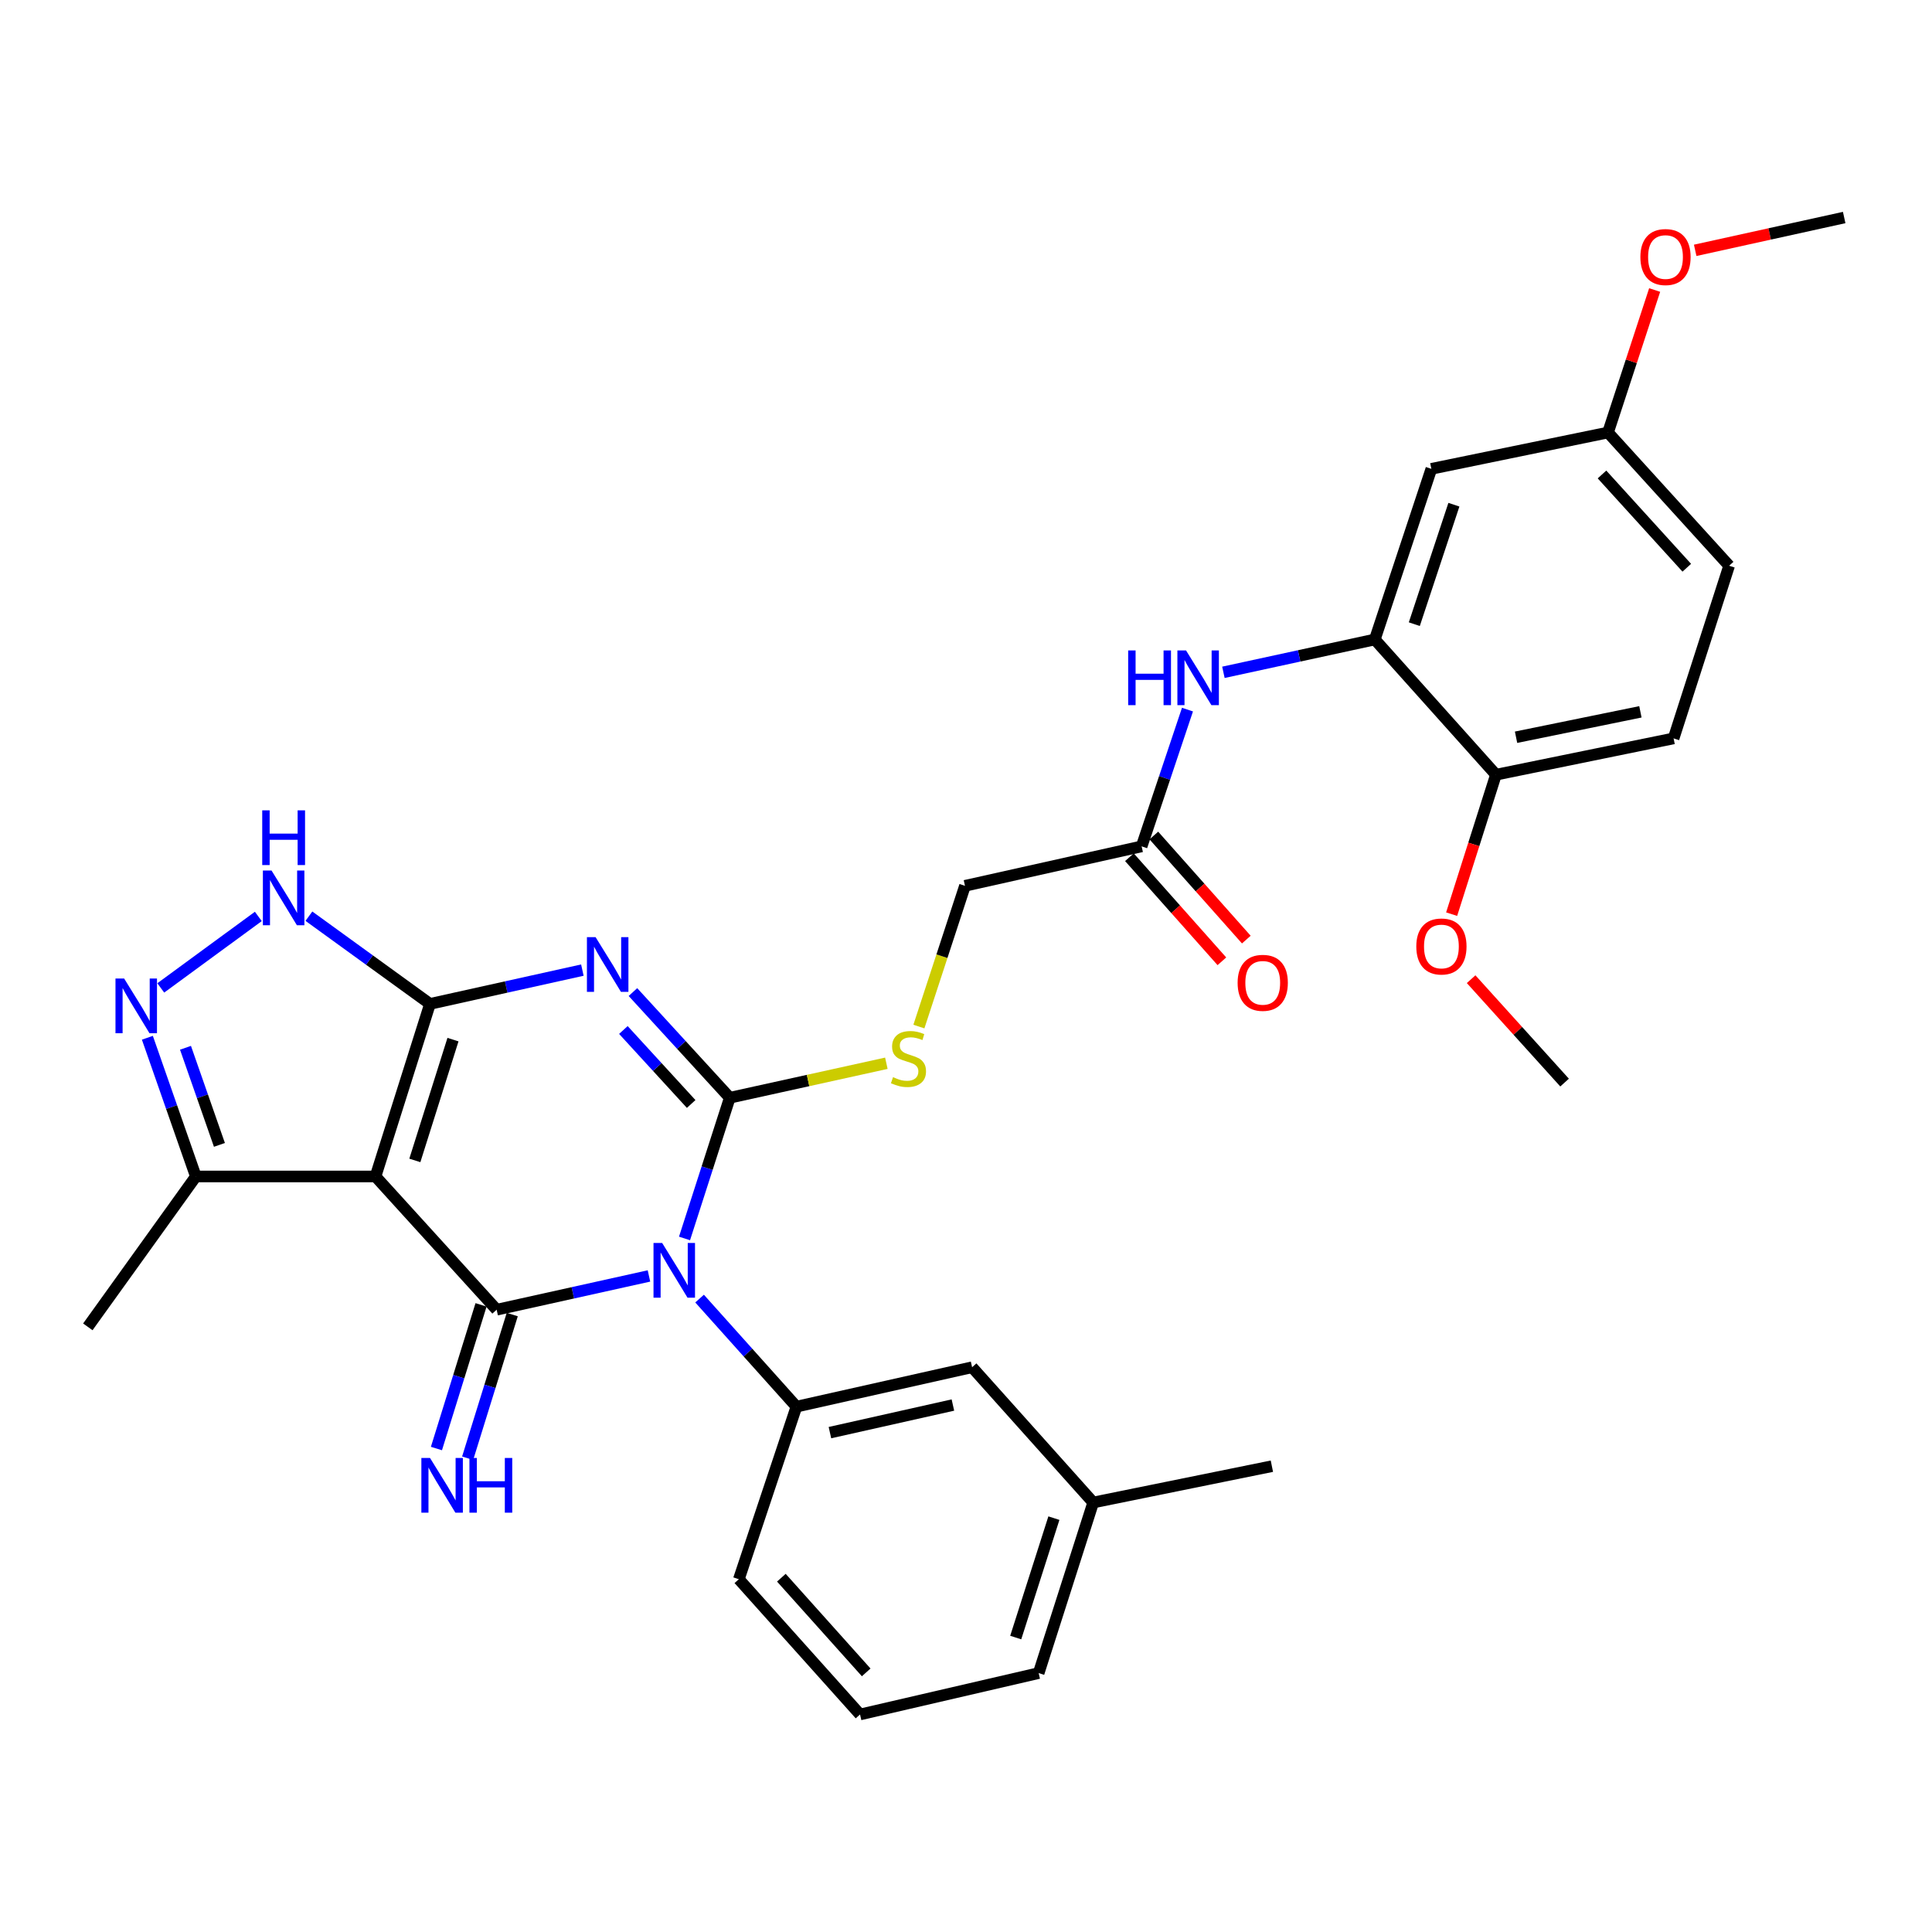 <?xml version='1.0' encoding='iso-8859-1'?>
<svg version='1.1' baseProfile='full'
              xmlns='http://www.w3.org/2000/svg'
                      xmlns:rdkit='http://www.rdkit.org/xml'
                      xmlns:xlink='http://www.w3.org/1999/xlink'
                  xml:space='preserve'
width='1000px' height='1000px' viewBox='0 0 1000 1000'>
<!-- END OF HEADER -->
<rect style='opacity:1.0;fill:#FFFFFF;stroke:none' width='1000' height='1000' x='0' y='0'> </rect>
<path class='bond-0' d='M 354.306,641.02 L 366.022,604.608' style='fill:none;fill-rule:evenodd;stroke:#0000FF;stroke-width:6px;stroke-linecap:butt;stroke-linejoin:miter;stroke-opacity:1' />
<path class='bond-0' d='M 366.022,604.608 L 377.738,568.197' style='fill:none;fill-rule:evenodd;stroke:#000000;stroke-width:6px;stroke-linecap:butt;stroke-linejoin:miter;stroke-opacity:1' />
<path class='bond-3' d='M 335.901,660.428 L 296.483,669.167' style='fill:none;fill-rule:evenodd;stroke:#0000FF;stroke-width:6px;stroke-linecap:butt;stroke-linejoin:miter;stroke-opacity:1' />
<path class='bond-3' d='M 296.483,669.167 L 257.064,677.906' style='fill:none;fill-rule:evenodd;stroke:#000000;stroke-width:6px;stroke-linecap:butt;stroke-linejoin:miter;stroke-opacity:1' />
<path class='bond-7' d='M 362.104,672.152 L 387.168,700.116' style='fill:none;fill-rule:evenodd;stroke:#0000FF;stroke-width:6px;stroke-linecap:butt;stroke-linejoin:miter;stroke-opacity:1' />
<path class='bond-7' d='M 387.168,700.116 L 412.231,728.081' style='fill:none;fill-rule:evenodd;stroke:#000000;stroke-width:6px;stroke-linecap:butt;stroke-linejoin:miter;stroke-opacity:1' />
<path class='bond-1' d='M 377.738,568.197 L 352.674,540.845' style='fill:none;fill-rule:evenodd;stroke:#000000;stroke-width:6px;stroke-linecap:butt;stroke-linejoin:miter;stroke-opacity:1' />
<path class='bond-1' d='M 352.674,540.845 L 327.609,513.493' style='fill:none;fill-rule:evenodd;stroke:#0000FF;stroke-width:6px;stroke-linecap:butt;stroke-linejoin:miter;stroke-opacity:1' />
<path class='bond-1' d='M 357.749,571.418 L 340.204,552.271' style='fill:none;fill-rule:evenodd;stroke:#000000;stroke-width:6px;stroke-linecap:butt;stroke-linejoin:miter;stroke-opacity:1' />
<path class='bond-1' d='M 340.204,552.271 L 322.659,533.125' style='fill:none;fill-rule:evenodd;stroke:#0000FF;stroke-width:6px;stroke-linecap:butt;stroke-linejoin:miter;stroke-opacity:1' />
<path class='bond-10' d='M 377.738,568.197 L 418.257,559.268' style='fill:none;fill-rule:evenodd;stroke:#000000;stroke-width:6px;stroke-linecap:butt;stroke-linejoin:miter;stroke-opacity:1' />
<path class='bond-10' d='M 418.257,559.268 L 458.776,550.339' style='fill:none;fill-rule:evenodd;stroke:#CCCC00;stroke-width:6px;stroke-linecap:butt;stroke-linejoin:miter;stroke-opacity:1' />
<path class='bond-32' d='M 301.435,502.125 L 261.998,510.872' style='fill:none;fill-rule:evenodd;stroke:#0000FF;stroke-width:6px;stroke-linecap:butt;stroke-linejoin:miter;stroke-opacity:1' />
<path class='bond-32' d='M 261.998,510.872 L 222.562,519.619' style='fill:none;fill-rule:evenodd;stroke:#000000;stroke-width:6px;stroke-linecap:butt;stroke-linejoin:miter;stroke-opacity:1' />
<path class='bond-2' d='M 222.562,519.619 L 194.364,608.938' style='fill:none;fill-rule:evenodd;stroke:#000000;stroke-width:6px;stroke-linecap:butt;stroke-linejoin:miter;stroke-opacity:1' />
<path class='bond-2' d='M 234.46,538.109 L 214.722,600.632' style='fill:none;fill-rule:evenodd;stroke:#000000;stroke-width:6px;stroke-linecap:butt;stroke-linejoin:miter;stroke-opacity:1' />
<path class='bond-5' d='M 222.562,519.619 L 191.225,496.919' style='fill:none;fill-rule:evenodd;stroke:#000000;stroke-width:6px;stroke-linecap:butt;stroke-linejoin:miter;stroke-opacity:1' />
<path class='bond-5' d='M 191.225,496.919 L 159.889,474.22' style='fill:none;fill-rule:evenodd;stroke:#0000FF;stroke-width:6px;stroke-linecap:butt;stroke-linejoin:miter;stroke-opacity:1' />
<path class='bond-4' d='M 257.064,677.906 L 194.364,608.938' style='fill:none;fill-rule:evenodd;stroke:#000000;stroke-width:6px;stroke-linecap:butt;stroke-linejoin:miter;stroke-opacity:1' />
<path class='bond-12' d='M 248.988,675.398 L 237.443,712.577' style='fill:none;fill-rule:evenodd;stroke:#000000;stroke-width:6px;stroke-linecap:butt;stroke-linejoin:miter;stroke-opacity:1' />
<path class='bond-12' d='M 237.443,712.577 L 225.898,749.756' style='fill:none;fill-rule:evenodd;stroke:#0000FF;stroke-width:6px;stroke-linecap:butt;stroke-linejoin:miter;stroke-opacity:1' />
<path class='bond-12' d='M 265.14,680.413 L 253.595,717.593' style='fill:none;fill-rule:evenodd;stroke:#000000;stroke-width:6px;stroke-linecap:butt;stroke-linejoin:miter;stroke-opacity:1' />
<path class='bond-12' d='M 253.595,717.593 L 242.05,754.772' style='fill:none;fill-rule:evenodd;stroke:#0000FF;stroke-width:6px;stroke-linecap:butt;stroke-linejoin:miter;stroke-opacity:1' />
<path class='bond-8' d='M 194.364,608.938 L 101.371,608.938' style='fill:none;fill-rule:evenodd;stroke:#000000;stroke-width:6px;stroke-linecap:butt;stroke-linejoin:miter;stroke-opacity:1' />
<path class='bond-34' d='M 133.706,474.347 L 83.212,511.34' style='fill:none;fill-rule:evenodd;stroke:#0000FF;stroke-width:6px;stroke-linecap:butt;stroke-linejoin:miter;stroke-opacity:1' />
<path class='bond-6' d='M 76.28,537.142 L 88.825,573.04' style='fill:none;fill-rule:evenodd;stroke:#0000FF;stroke-width:6px;stroke-linecap:butt;stroke-linejoin:miter;stroke-opacity:1' />
<path class='bond-6' d='M 88.825,573.04 L 101.371,608.938' style='fill:none;fill-rule:evenodd;stroke:#000000;stroke-width:6px;stroke-linecap:butt;stroke-linejoin:miter;stroke-opacity:1' />
<path class='bond-6' d='M 96.009,542.331 L 104.791,567.46' style='fill:none;fill-rule:evenodd;stroke:#0000FF;stroke-width:6px;stroke-linecap:butt;stroke-linejoin:miter;stroke-opacity:1' />
<path class='bond-6' d='M 104.791,567.46 L 113.573,592.589' style='fill:none;fill-rule:evenodd;stroke:#000000;stroke-width:6px;stroke-linecap:butt;stroke-linejoin:miter;stroke-opacity:1' />
<path class='bond-15' d='M 412.231,728.081 L 503.157,707.682' style='fill:none;fill-rule:evenodd;stroke:#000000;stroke-width:6px;stroke-linecap:butt;stroke-linejoin:miter;stroke-opacity:1' />
<path class='bond-15' d='M 429.572,741.524 L 493.221,727.244' style='fill:none;fill-rule:evenodd;stroke:#000000;stroke-width:6px;stroke-linecap:butt;stroke-linejoin:miter;stroke-opacity:1' />
<path class='bond-23' d='M 412.231,728.081 L 382.427,817.4' style='fill:none;fill-rule:evenodd;stroke:#000000;stroke-width:6px;stroke-linecap:butt;stroke-linejoin:miter;stroke-opacity:1' />
<path class='bond-26' d='M 101.371,608.938 L 45.455,686.776' style='fill:none;fill-rule:evenodd;stroke:#000000;stroke-width:6px;stroke-linecap:butt;stroke-linejoin:miter;stroke-opacity:1' />
<path class='bond-9' d='M 711.6,330.992 L 672.418,339.492' style='fill:none;fill-rule:evenodd;stroke:#000000;stroke-width:6px;stroke-linecap:butt;stroke-linejoin:miter;stroke-opacity:1' />
<path class='bond-9' d='M 672.418,339.492 L 633.236,347.991' style='fill:none;fill-rule:evenodd;stroke:#0000FF;stroke-width:6px;stroke-linecap:butt;stroke-linejoin:miter;stroke-opacity:1' />
<path class='bond-14' d='M 711.6,330.992 L 740.869,242.669' style='fill:none;fill-rule:evenodd;stroke:#000000;stroke-width:6px;stroke-linecap:butt;stroke-linejoin:miter;stroke-opacity:1' />
<path class='bond-14' d='M 732.045,323.064 L 752.533,261.238' style='fill:none;fill-rule:evenodd;stroke:#000000;stroke-width:6px;stroke-linecap:butt;stroke-linejoin:miter;stroke-opacity:1' />
<path class='bond-16' d='M 711.6,330.992 L 774.3,400.984' style='fill:none;fill-rule:evenodd;stroke:#000000;stroke-width:6px;stroke-linecap:butt;stroke-linejoin:miter;stroke-opacity:1' />
<path class='bond-18' d='M 475.617,531.347 L 487.546,494.922' style='fill:none;fill-rule:evenodd;stroke:#CCCC00;stroke-width:6px;stroke-linecap:butt;stroke-linejoin:miter;stroke-opacity:1' />
<path class='bond-18' d='M 487.546,494.922 L 499.474,458.497' style='fill:none;fill-rule:evenodd;stroke:#000000;stroke-width:6px;stroke-linecap:butt;stroke-linejoin:miter;stroke-opacity:1' />
<path class='bond-11' d='M 614.639,367.288 L 602.773,402.684' style='fill:none;fill-rule:evenodd;stroke:#0000FF;stroke-width:6px;stroke-linecap:butt;stroke-linejoin:miter;stroke-opacity:1' />
<path class='bond-11' d='M 602.773,402.684 L 590.907,438.08' style='fill:none;fill-rule:evenodd;stroke:#000000;stroke-width:6px;stroke-linecap:butt;stroke-linejoin:miter;stroke-opacity:1' />
<path class='bond-13' d='M 590.907,438.08 L 499.474,458.497' style='fill:none;fill-rule:evenodd;stroke:#000000;stroke-width:6px;stroke-linecap:butt;stroke-linejoin:miter;stroke-opacity:1' />
<path class='bond-17' d='M 584.586,443.697 L 608.516,470.63' style='fill:none;fill-rule:evenodd;stroke:#000000;stroke-width:6px;stroke-linecap:butt;stroke-linejoin:miter;stroke-opacity:1' />
<path class='bond-17' d='M 608.516,470.63 L 632.447,497.563' style='fill:none;fill-rule:evenodd;stroke:#FF0000;stroke-width:6px;stroke-linecap:butt;stroke-linejoin:miter;stroke-opacity:1' />
<path class='bond-17' d='M 597.229,432.463 L 621.16,459.396' style='fill:none;fill-rule:evenodd;stroke:#000000;stroke-width:6px;stroke-linecap:butt;stroke-linejoin:miter;stroke-opacity:1' />
<path class='bond-17' d='M 621.16,459.396 L 645.09,486.329' style='fill:none;fill-rule:evenodd;stroke:#FF0000;stroke-width:6px;stroke-linecap:butt;stroke-linejoin:miter;stroke-opacity:1' />
<path class='bond-20' d='M 740.869,242.669 L 832.302,223.868' style='fill:none;fill-rule:evenodd;stroke:#000000;stroke-width:6px;stroke-linecap:butt;stroke-linejoin:miter;stroke-opacity:1' />
<path class='bond-21' d='M 503.157,707.682 L 565.838,777.692' style='fill:none;fill-rule:evenodd;stroke:#000000;stroke-width:6px;stroke-linecap:butt;stroke-linejoin:miter;stroke-opacity:1' />
<path class='bond-19' d='M 774.3,400.984 L 866.25,382.192' style='fill:none;fill-rule:evenodd;stroke:#000000;stroke-width:6px;stroke-linecap:butt;stroke-linejoin:miter;stroke-opacity:1' />
<path class='bond-19' d='M 784.706,381.595 L 849.071,368.44' style='fill:none;fill-rule:evenodd;stroke:#000000;stroke-width:6px;stroke-linecap:butt;stroke-linejoin:miter;stroke-opacity:1' />
<path class='bond-24' d='M 774.3,400.984 L 762.833,437.074' style='fill:none;fill-rule:evenodd;stroke:#000000;stroke-width:6px;stroke-linecap:butt;stroke-linejoin:miter;stroke-opacity:1' />
<path class='bond-24' d='M 762.833,437.074 L 751.365,473.164' style='fill:none;fill-rule:evenodd;stroke:#FF0000;stroke-width:6px;stroke-linecap:butt;stroke-linejoin:miter;stroke-opacity:1' />
<path class='bond-22' d='M 866.25,382.192 L 894.993,292.826' style='fill:none;fill-rule:evenodd;stroke:#000000;stroke-width:6px;stroke-linecap:butt;stroke-linejoin:miter;stroke-opacity:1' />
<path class='bond-25' d='M 832.302,223.868 L 844.374,186.99' style='fill:none;fill-rule:evenodd;stroke:#000000;stroke-width:6px;stroke-linecap:butt;stroke-linejoin:miter;stroke-opacity:1' />
<path class='bond-25' d='M 844.374,186.99 L 856.445,150.112' style='fill:none;fill-rule:evenodd;stroke:#FF0000;stroke-width:6px;stroke-linecap:butt;stroke-linejoin:miter;stroke-opacity:1' />
<path class='bond-35' d='M 832.302,223.868 L 894.993,292.826' style='fill:none;fill-rule:evenodd;stroke:#000000;stroke-width:6px;stroke-linecap:butt;stroke-linejoin:miter;stroke-opacity:1' />
<path class='bond-35' d='M 829.191,245.588 L 873.075,293.859' style='fill:none;fill-rule:evenodd;stroke:#000000;stroke-width:6px;stroke-linecap:butt;stroke-linejoin:miter;stroke-opacity:1' />
<path class='bond-29' d='M 565.838,777.692 L 658.324,758.9' style='fill:none;fill-rule:evenodd;stroke:#000000;stroke-width:6px;stroke-linecap:butt;stroke-linejoin:miter;stroke-opacity:1' />
<path class='bond-33' d='M 565.838,777.692 L 537.613,865.987' style='fill:none;fill-rule:evenodd;stroke:#000000;stroke-width:6px;stroke-linecap:butt;stroke-linejoin:miter;stroke-opacity:1' />
<path class='bond-33' d='M 545.495,785.786 L 525.737,847.593' style='fill:none;fill-rule:evenodd;stroke:#000000;stroke-width:6px;stroke-linecap:butt;stroke-linejoin:miter;stroke-opacity:1' />
<path class='bond-27' d='M 382.427,817.4 L 445.155,887.41' style='fill:none;fill-rule:evenodd;stroke:#000000;stroke-width:6px;stroke-linecap:butt;stroke-linejoin:miter;stroke-opacity:1' />
<path class='bond-27' d='M 404.432,816.615 L 448.342,865.623' style='fill:none;fill-rule:evenodd;stroke:#000000;stroke-width:6px;stroke-linecap:butt;stroke-linejoin:miter;stroke-opacity:1' />
<path class='bond-30' d='M 761.451,506.825 L 785.639,533.584' style='fill:none;fill-rule:evenodd;stroke:#FF0000;stroke-width:6px;stroke-linecap:butt;stroke-linejoin:miter;stroke-opacity:1' />
<path class='bond-30' d='M 785.639,533.584 L 809.827,560.342' style='fill:none;fill-rule:evenodd;stroke:#000000;stroke-width:6px;stroke-linecap:butt;stroke-linejoin:miter;stroke-opacity:1' />
<path class='bond-31' d='M 877.427,129.576 L 915.986,121.083' style='fill:none;fill-rule:evenodd;stroke:#FF0000;stroke-width:6px;stroke-linecap:butt;stroke-linejoin:miter;stroke-opacity:1' />
<path class='bond-31' d='M 915.986,121.083 L 954.545,112.59' style='fill:none;fill-rule:evenodd;stroke:#000000;stroke-width:6px;stroke-linecap:butt;stroke-linejoin:miter;stroke-opacity:1' />
<path class='bond-28' d='M 445.155,887.41 L 537.613,865.987' style='fill:none;fill-rule:evenodd;stroke:#000000;stroke-width:6px;stroke-linecap:butt;stroke-linejoin:miter;stroke-opacity:1' />
<path  class='atom-0' d='M 342.735 643.366
L 352.015 658.366
Q 352.935 659.846, 354.415 662.526
Q 355.895 665.206, 355.975 665.366
L 355.975 643.366
L 359.735 643.366
L 359.735 671.686
L 355.855 671.686
L 345.895 655.286
Q 344.735 653.366, 343.495 651.166
Q 342.295 648.966, 341.935 648.286
L 341.935 671.686
L 338.255 671.686
L 338.255 643.366
L 342.735 643.366
' fill='#0000FF'/>
<path  class='atom-2' d='M 308.27 485.06
L 317.55 500.06
Q 318.47 501.54, 319.95 504.22
Q 321.43 506.9, 321.51 507.06
L 321.51 485.06
L 325.27 485.06
L 325.27 513.38
L 321.39 513.38
L 311.43 496.98
Q 310.27 495.06, 309.03 492.86
Q 307.83 490.66, 307.47 489.98
L 307.47 513.38
L 303.79 513.38
L 303.79 485.06
L 308.27 485.06
' fill='#0000FF'/>
<path  class='atom-6' d='M 140.55 450.586
L 149.83 465.586
Q 150.75 467.066, 152.23 469.746
Q 153.71 472.426, 153.79 472.586
L 153.79 450.586
L 157.55 450.586
L 157.55 478.906
L 153.67 478.906
L 143.71 462.506
Q 142.55 460.586, 141.31 458.386
Q 140.11 456.186, 139.75 455.506
L 139.75 478.906
L 136.07 478.906
L 136.07 450.586
L 140.55 450.586
' fill='#0000FF'/>
<path  class='atom-6' d='M 135.73 419.434
L 139.57 419.434
L 139.57 431.474
L 154.05 431.474
L 154.05 419.434
L 157.89 419.434
L 157.89 447.754
L 154.05 447.754
L 154.05 434.674
L 139.57 434.674
L 139.57 447.754
L 135.73 447.754
L 135.73 419.434
' fill='#0000FF'/>
<path  class='atom-7' d='M 64.254 506.483
L 73.534 521.483
Q 74.454 522.963, 75.934 525.643
Q 77.414 528.323, 77.494 528.483
L 77.494 506.483
L 81.254 506.483
L 81.254 534.803
L 77.374 534.803
L 67.414 518.403
Q 66.254 516.483, 65.014 514.283
Q 63.814 512.083, 63.454 511.403
L 63.454 534.803
L 59.774 534.803
L 59.774 506.483
L 64.254 506.483
' fill='#0000FF'/>
<path  class='atom-11' d='M 462.224 557.537
Q 462.544 557.657, 463.864 558.217
Q 465.184 558.777, 466.624 559.137
Q 468.104 559.457, 469.544 559.457
Q 472.224 559.457, 473.784 558.177
Q 475.344 556.857, 475.344 554.577
Q 475.344 553.017, 474.544 552.057
Q 473.784 551.097, 472.584 550.577
Q 471.384 550.057, 469.384 549.457
Q 466.864 548.697, 465.344 547.977
Q 463.864 547.257, 462.784 545.737
Q 461.744 544.217, 461.744 541.657
Q 461.744 538.097, 464.144 535.897
Q 466.584 533.697, 471.384 533.697
Q 474.664 533.697, 478.384 535.257
L 477.464 538.337
Q 474.064 536.937, 471.504 536.937
Q 468.744 536.937, 467.224 538.097
Q 465.704 539.217, 465.744 541.177
Q 465.744 542.697, 466.504 543.617
Q 467.304 544.537, 468.424 545.057
Q 469.584 545.577, 471.504 546.177
Q 474.064 546.977, 475.584 547.777
Q 477.104 548.577, 478.184 550.217
Q 479.304 551.817, 479.304 554.577
Q 479.304 558.497, 476.664 560.617
Q 474.064 562.697, 469.704 562.697
Q 467.184 562.697, 465.264 562.137
Q 463.384 561.617, 461.144 560.697
L 462.224 557.537
' fill='#CCCC00'/>
<path  class='atom-12' d='M 583.937 336.668
L 587.777 336.668
L 587.777 348.708
L 602.257 348.708
L 602.257 336.668
L 606.097 336.668
L 606.097 364.988
L 602.257 364.988
L 602.257 351.908
L 587.777 351.908
L 587.777 364.988
L 583.937 364.988
L 583.937 336.668
' fill='#0000FF'/>
<path  class='atom-12' d='M 613.897 336.668
L 623.177 351.668
Q 624.097 353.148, 625.577 355.828
Q 627.057 358.508, 627.137 358.668
L 627.137 336.668
L 630.897 336.668
L 630.897 364.988
L 627.017 364.988
L 617.057 348.588
Q 615.897 346.668, 614.657 344.468
Q 613.457 342.268, 613.097 341.588
L 613.097 364.988
L 609.417 364.988
L 609.417 336.668
L 613.897 336.668
' fill='#0000FF'/>
<path  class='atom-13' d='M 222.578 754.643
L 231.858 769.643
Q 232.778 771.123, 234.258 773.803
Q 235.738 776.483, 235.818 776.643
L 235.818 754.643
L 239.578 754.643
L 239.578 782.963
L 235.698 782.963
L 225.738 766.563
Q 224.578 764.643, 223.338 762.443
Q 222.138 760.243, 221.778 759.563
L 221.778 782.963
L 218.098 782.963
L 218.098 754.643
L 222.578 754.643
' fill='#0000FF'/>
<path  class='atom-13' d='M 242.978 754.643
L 246.818 754.643
L 246.818 766.683
L 261.298 766.683
L 261.298 754.643
L 265.138 754.643
L 265.138 782.963
L 261.298 782.963
L 261.298 769.883
L 246.818 769.883
L 246.818 782.963
L 242.978 782.963
L 242.978 754.643
' fill='#0000FF'/>
<path  class='atom-18' d='M 640.589 508.706
Q 640.589 501.906, 643.949 498.106
Q 647.309 494.306, 653.589 494.306
Q 659.869 494.306, 663.229 498.106
Q 666.589 501.906, 666.589 508.706
Q 666.589 515.586, 663.189 519.506
Q 659.789 523.386, 653.589 523.386
Q 647.349 523.386, 643.949 519.506
Q 640.589 515.626, 640.589 508.706
M 653.589 520.186
Q 657.909 520.186, 660.229 517.306
Q 662.589 514.386, 662.589 508.706
Q 662.589 503.146, 660.229 500.346
Q 657.909 497.506, 653.589 497.506
Q 649.269 497.506, 646.909 500.306
Q 644.589 503.106, 644.589 508.706
Q 644.589 514.426, 646.909 517.306
Q 649.269 520.186, 653.589 520.186
' fill='#FF0000'/>
<path  class='atom-25' d='M 733.074 489.895
Q 733.074 483.095, 736.434 479.295
Q 739.794 475.495, 746.074 475.495
Q 752.354 475.495, 755.714 479.295
Q 759.074 483.095, 759.074 489.895
Q 759.074 496.775, 755.674 500.695
Q 752.274 504.575, 746.074 504.575
Q 739.834 504.575, 736.434 500.695
Q 733.074 496.815, 733.074 489.895
M 746.074 501.375
Q 750.394 501.375, 752.714 498.495
Q 755.074 495.575, 755.074 489.895
Q 755.074 484.335, 752.714 481.535
Q 750.394 478.695, 746.074 478.695
Q 741.754 478.695, 739.394 481.495
Q 737.074 484.295, 737.074 489.895
Q 737.074 495.615, 739.394 498.495
Q 741.754 501.375, 746.074 501.375
' fill='#FF0000'/>
<path  class='atom-26' d='M 849.06 133.04
Q 849.06 126.24, 852.42 122.44
Q 855.78 118.64, 862.06 118.64
Q 868.34 118.64, 871.7 122.44
Q 875.06 126.24, 875.06 133.04
Q 875.06 139.92, 871.66 143.84
Q 868.26 147.72, 862.06 147.72
Q 855.82 147.72, 852.42 143.84
Q 849.06 139.96, 849.06 133.04
M 862.06 144.52
Q 866.38 144.52, 868.7 141.64
Q 871.06 138.72, 871.06 133.04
Q 871.06 127.48, 868.7 124.68
Q 866.38 121.84, 862.06 121.84
Q 857.74 121.84, 855.38 124.64
Q 853.06 127.44, 853.06 133.04
Q 853.06 138.76, 855.38 141.64
Q 857.74 144.52, 862.06 144.52
' fill='#FF0000'/>
</svg>
